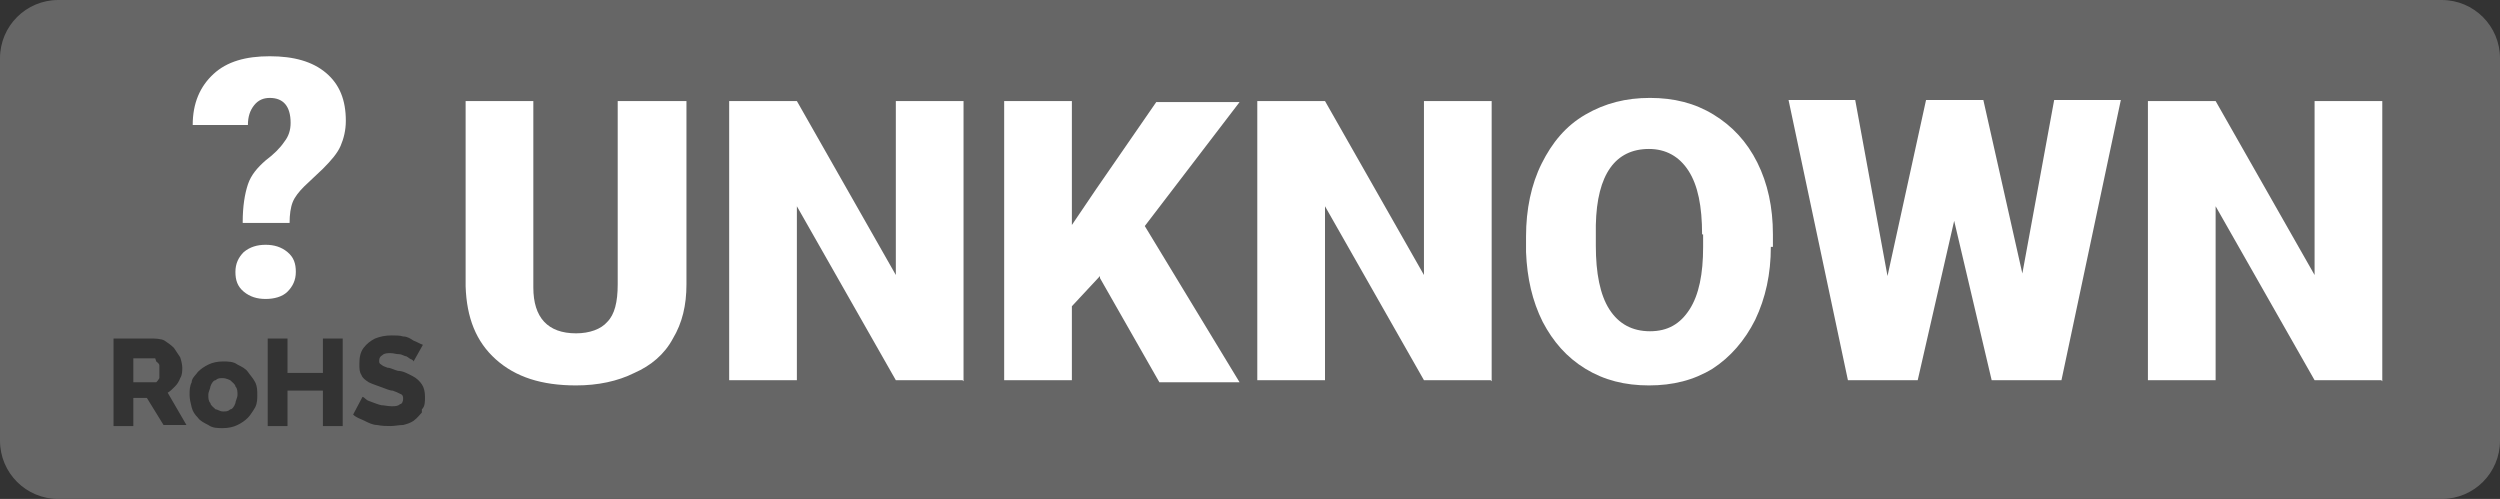 <?xml version="1.0" encoding="UTF-8"?><svg id="Layer_1" xmlns="http://www.w3.org/2000/svg" viewBox="0 0 24 4.79"><rect x="0" y="0" width="24" height="4.79" fill="#333333" stroke="none"/><defs><style>.cls-1{fill:none;}.cls-2{fill:orange;}.cls-3{fill:#fff;}.cls-4{fill:#666;}</style></defs><path class="cls-4" d="M2.21,3.65s-.04-.02-.07-.02-.05,0-.07.02c-.02,0-.04.03-.05.06,0,.02-.02.05-.02.08s0,.06.02.08c0,.02.03.04.05.06.02,0,.04.02.07.02s.05,0,.07-.02c.02,0,.04-.03.05-.06,0-.02.02-.05.02-.08s0-.06-.02-.08c0-.02-.03-.04-.05-.06Z"/><path class="cls-2" d="M12.94,1.68h-.36v.65h.36c.11,0,.19-.03.24-.08.06-.05.08-.13.08-.22,0-.11-.03-.19-.09-.25s-.13-.09-.23-.1Z"/><path class="cls-2" d="M8,1.66c-.27,0-.42.2-.43.61v.17c0,.22.04.39.11.51.07.12.18.18.33.18s.24-.06.32-.17c.07-.12.11-.28.11-.5v-.1c0-.22-.04-.39-.11-.51s-.18-.17-.32-.17v-.02Z"/><polygon class="cls-2" points="17.43 2.68 17.92 2.68 17.67 1.9 17.43 2.68"/><path class="cls-4" d="M1.49,3.44s-.03,0-.04,0h-.17v.23h.18s.03,0,.04,0c0,0,.02-.02.03-.04,0-.02,0-.04,0-.06s0-.04,0-.06c0-.02-.02-.03-.03-.04h0Z"/><path class="cls-1" d="M2.38,3.57s-.06-.05-.1-.07c-.04-.03-.09-.03-.14-.03s-.1.01-.14.03c-.04.02-.07.04-.1.07-.02.03-.05.06-.06.1-.02.04-.02.08-.02.12s.01.08.02.12c0,.04.03.07.06.1.02.03.06.05.1.07.04.03.09.03.14.03s.1-.01.14-.03c.04-.02.07-.04.1-.07s.07-.1.07-.1c.02-.04.02-.08.02-.12s0-.08-.02-.12c-.02-.04-.05-.07-.07-.1Z"/><path class="cls-1" d="M2.26,2.96c.05.06.06.07.1,0,.29-.53.66-1.03,1.17-1.37q.06-.03.06-.11c-.02-.14-.03-.27-.03-.41v-.34c0-.06-.01-.07-.06-.03-.2.17-.39.38-.55.59-.16.21-.3.42-.43.65-.03.05-.11.2-.16.28-.04.06-.07.04-.11-.03-.06-.11-.12-.22-.18-.34-.02-.05-.03-.05-.07-.02-.11.08-.23.17-.34.26-.02.02-.08.07-.08.07v-.02s-.05.04-.01.07c.28.19.51.47.69.75Z"/><path class="cls-1" d="M1.68,3.71s.04-.05.05-.08c.02-.03.02-.07.02-.1s-.01-.07-.02-.1c-.02-.03-.04-.06-.06-.09-.03-.03-.06-.05-.09-.07-.03-.02-.11-.02-.11-.02h-.38v.84h.19v-.27h.13l.16.27h.01s.21-.01.21-.01l-.18-.31s.05-.04.07-.06Z"/><polygon class="cls-1" points="3.1 3.58 2.76 3.58 2.76 3.25 2.57 3.25 2.57 4.09 2.76 4.09 2.76 3.75 3.1 3.75 3.1 4.09 3.29 4.09 3.29 3.25 3.1 3.25 3.1 3.58"/><path class="cls-1" d="M3.96,3.61s-.09-.04-.14-.05c-.04-.01-.07-.03-.1-.03-.03-.01-.05-.02-.06-.03-.02,0-.02-.02-.02-.04s.01-.04.03-.05c.02-.02.05-.02.08-.02s.05.01.08.01.05.02.07.02c.02.01.04.03.05.03.01.01.02.02.02.02l.09-.16s-.06-.03-.09-.04c-.03-.02-.06-.04-.1-.04-.03-.01-.07-.01-.11-.01-.06,0-.11.01-.16.03-.04.02-.08.05-.11.09-.03.04-.04.09-.04.15,0,.05,0,.08.02.11.01.03.04.05.07.07.04.02.08.03.13.05.03.01.07.03.1.03.03.01.05.02.07.03.03.01.03.03.03.05s-.01.04-.03.05c-.02.02-.05.02-.08.02-.04,0-.07-.01-.1-.01-.04-.01-.06-.02-.09-.03-.02-.01-.04-.02-.06-.03s-.03-.02-.03-.02l-.09.17s.07.04.11.06.08.04.12.04c.05.01.09.01.13.01s.08-.01.12-.01c.04-.01.07-.02.1-.04.03-.02.07-.08.07-.08v-.03s.04-.07.04-.12-.01-.09-.03-.12c-.02-.03-.05-.06-.09-.08Z"/><path class="cls-1" d="M2.38,3.57s-.06-.05-.1-.07c-.04-.03-.09-.03-.14-.03s-.1.01-.14.03c-.04.02-.07.04-.1.07-.02.03-.05.06-.06.1-.02.04-.02.08-.02.12s.01.08.02.12c0,.04.03.07.06.1.02.03.06.05.1.07.04.03.09.03.14.03s.1-.01.14-.03c.04-.02.07-.04.1-.07s.07-.1.07-.1c.02-.04.02-.08.02-.12s0-.08-.02-.12c-.02-.04-.05-.07-.07-.1Z"/><path class="cls-1" d="M1.68,3.71s.04-.05.05-.08c.02-.03.02-.07.02-.1s-.01-.07-.02-.1c-.02-.03-.04-.06-.06-.09-.03-.03-.06-.05-.09-.07-.03-.02-.11-.02-.11-.02h-.38v.84h.19v-.27h.13l.16.27h.01s.21-.01.21-.01l-.18-.31s.05-.04.07-.06Z"/><path class="cls-1" d="M2.26,2.96c.05.06.06.07.1,0,.29-.53.66-1.03,1.17-1.37q.06-.03.06-.11c-.02-.14-.03-.27-.03-.41v-.34c0-.06-.01-.07-.06-.03-.2.17-.39.38-.55.59-.16.21-.3.42-.43.65-.03.05-.11.2-.16.28-.04.06-.07.04-.11-.03-.06-.11-.12-.22-.18-.34-.02-.05-.03-.05-.07-.02-.11.08-.23.17-.34.26-.02.02-.08.07-.08.07v-.02s-.05.04-.01.07c.28.19.51.47.69.75Z"/><polygon class="cls-1" points="3.1 3.58 2.76 3.58 2.76 3.25 2.57 3.25 2.57 4.09 2.76 4.09 2.76 3.75 3.1 3.75 3.1 4.09 3.29 4.09 3.29 3.25 3.1 3.25 3.1 3.58"/><path class="cls-1" d="M3.96,3.61s-.09-.04-.14-.05c-.04-.01-.07-.03-.1-.03-.03-.01-.05-.02-.06-.03-.02,0-.02-.02-.02-.04s.01-.04.03-.05c.02-.02.05-.02.08-.02s.05.01.08.01.05.02.07.02c.02.01.04.03.05.03.01.01.02.02.02.02l.09-.16s-.06-.03-.09-.04c-.03-.02-.06-.04-.1-.04-.03-.01-.07-.01-.11-.01-.06,0-.11.01-.16.03-.04.02-.08.05-.11.09-.03.04-.04.09-.04.15,0,.05,0,.08.02.11.01.03.04.05.07.07.04.02.08.03.13.05.03.01.07.03.1.03.03.01.05.02.07.03.03.01.03.03.03.05s-.01.04-.03.05c-.02.02-.05.02-.08.02-.04,0-.07-.01-.1-.01-.04-.01-.06-.02-.09-.03-.02-.01-.04-.02-.06-.03s-.03-.02-.03-.02l-.09.17s.07.04.11.06.08.04.12.04c.05.01.09.01.13.01s.08-.01.12-.01c.04-.01.07-.02.1-.04.03-.02.07-.08.07-.08v-.03s.04-.07.04-.12-.01-.09-.03-.12c-.02-.03-.05-.06-.09-.08Z"/><path class="cls-4" d="M23.44,0H.56c-.31,0-.56.25-.56.56v3.67c0,.31.25.56.56.56h22.88c.31,0,.56-.25.56-.56V.56c0-.31-.25-.56-.56-.56ZM1.57,2.14v.02s.07-.05.09-.07c.11-.09.23-.18.34-.26.04-.03.05-.03.07.02.06.12.12.23.18.34.04.07.07.09.11.03.05-.08.13-.23.16-.28.13-.23.27-.44.43-.65.16-.21.35-.42.55-.59.05-.04.06-.03.06.03v.34c0,.14.01.27.03.41q0,.08-.06.11c-.51.34-.88.84-1.17,1.37-.04.07-.05.06-.1,0-.18-.28-.41-.56-.69-.75t0-.07ZM1.58,4.08h-.01s-.16-.26-.16-.26h-.13v.27h-.19v-.84h.38s.08,0,.11.02c.03.02.06.04.09.07.02.03.04.06.06.09.01.03.02.07.02.1s0,.07-.02.1c-.01.03-.03.06-.05.08s-.05.05-.07.06l.18.31h-.21ZM2.45,3.91s-.04.07-.07.1-.06.05-.1.07c-.04.02-.09.03-.14.03s-.1,0-.14-.03c-.04-.02-.08-.04-.1-.07-.03-.03-.05-.06-.06-.1-.01-.04-.02-.08-.02-.12s0-.08.02-.12c0-.04.04-.07.06-.1.03-.03.06-.05.1-.07.04-.02.09-.03.14-.03s.1,0,.14.03c.04.02.08.04.1.07.02.03.05.06.07.1.02.04.02.08.02.12s0,.08-.02.12ZM3.29,4.09h-.19v-.34h-.34v.34h-.19v-.84h.19v.33h.34v-.33h.19v.84ZM4.05,3.93v.03s-.05.06-.08.08c-.03.02-.06.03-.1.04-.04,0-.08.01-.12.01s-.08,0-.13-.01c-.04,0-.08-.02-.12-.04s-.08-.03-.11-.06l.09-.17s.01,0,.03.02.04.02.06.03c.03.01.05.02.09.03.03,0,.06.01.1.01.03,0,.06,0,.08-.02.02,0,.03-.03.03-.05s0-.04-.03-.05c-.02-.01-.04-.02-.07-.03-.03,0-.07-.02-.1-.03-.05-.02-.09-.03-.13-.05-.03-.02-.06-.04-.07-.07-.02-.03-.02-.06-.02-.11,0-.06.01-.11.04-.15.03-.04.07-.07.11-.09.05-.02.1-.03.16-.03.04,0,.08,0,.11.01.04,0,.07.02.1.04.03.01.06.03.09.04l-.09.16s0-.01-.02-.02c-.01,0-.03-.02-.05-.03-.02,0-.04-.02-.07-.02s-.05-.01-.08-.01-.06,0-.08.02c-.02.01-.03.03-.03.05s0,.03.02.04c.01.01.03.02.06.03.03,0,.06.02.1.03.05,0,.1.03.14.05.04.02.07.05.09.08.02.03.03.07.03.12s0,.09-.03.12Z"/><path class="cls-3" d="M6.59.97v1.76c0,.2-.04.37-.13.52-.08.15-.21.26-.37.33-.16.08-.35.12-.56.12-.33,0-.58-.08-.77-.25-.19-.17-.28-.4-.29-.7V.97h.65v1.79c0,.29.14.44.41.44.13,0,.24-.04.3-.11.07-.07.1-.19.1-.36V.97h.65Z"/><path class="cls-3" d="M9.24,3.65h-.64l-.95-1.67v1.67h-.65V.97h.65l.95,1.67V.97h.65v2.69Z"/><path class="cls-3" d="M10.56,2.65l-.27.29v.71h-.65V.97h.65v1.19l.23-.34.58-.84h.8l-.91,1.19.91,1.5h-.77l-.57-1Z"/><path class="cls-3" d="M14.31,3.65h-.64l-.95-1.67v1.67h-.65V.97h.65l.95,1.67V.97h.65v2.69Z"/><path class="cls-3" d="M17,2.37c0,.26-.05.49-.15.7-.1.2-.24.36-.41.47-.18.11-.38.16-.61.16s-.43-.05-.61-.16c-.18-.11-.31-.26-.41-.45-.1-.2-.15-.42-.16-.67v-.15c0-.26.05-.5.15-.7s.23-.36.42-.47.39-.16.62-.16.43.05.61.16c.18.11.32.26.42.46.1.2.15.43.15.69v.12ZM16.34,2.25c0-.27-.04-.47-.13-.61-.09-.14-.22-.21-.38-.21-.32,0-.5.24-.51.73v.2c0,.26.04.47.13.61.09.14.22.21.39.21s.29-.07.38-.21c.09-.14.13-.34.13-.6v-.12Z"/><path class="cls-3" d="M19.41,2.65l.31-1.69h.64l-.57,2.69h-.67l-.36-1.53-.35,1.53h-.67l-.57-2.69h.64l.31,1.69.37-1.69h.55l.38,1.69Z"/><path class="cls-3" d="M22.86,3.65h-.64l-.95-1.67v1.67h-.65V.97h.65l.95,1.67V.97h.65v2.69Z"/><rect class="cls-4" x=".98" y=".32" width="3.1" height="2.72"/><path class="cls-3" d="M2.33,2.13c0-.15.02-.27.05-.36.03-.09.09-.16.17-.23.08-.06.14-.12.18-.18.04-.05.06-.11.06-.18,0-.16-.07-.24-.2-.24-.06,0-.11.02-.15.07-.04.05-.06.11-.06.19h-.53c0-.21.07-.37.2-.49.13-.12.31-.17.54-.17s.41.05.54.16c.13.11.19.26.19.46,0,.09-.02.17-.05.24-.03.07-.09.14-.17.22l-.18.17c-.05.05-.09.1-.11.15-.02.05-.03.12-.03.2h-.45ZM2.26,2.61c0-.08.03-.14.08-.19.06-.05.13-.07.21-.07s.15.02.21.07c.06.05.08.11.08.19s-.03.14-.08.19-.13.07-.21.07-.15-.02-.21-.07c-.06-.05-.08-.11-.08-.19Z"/></svg>